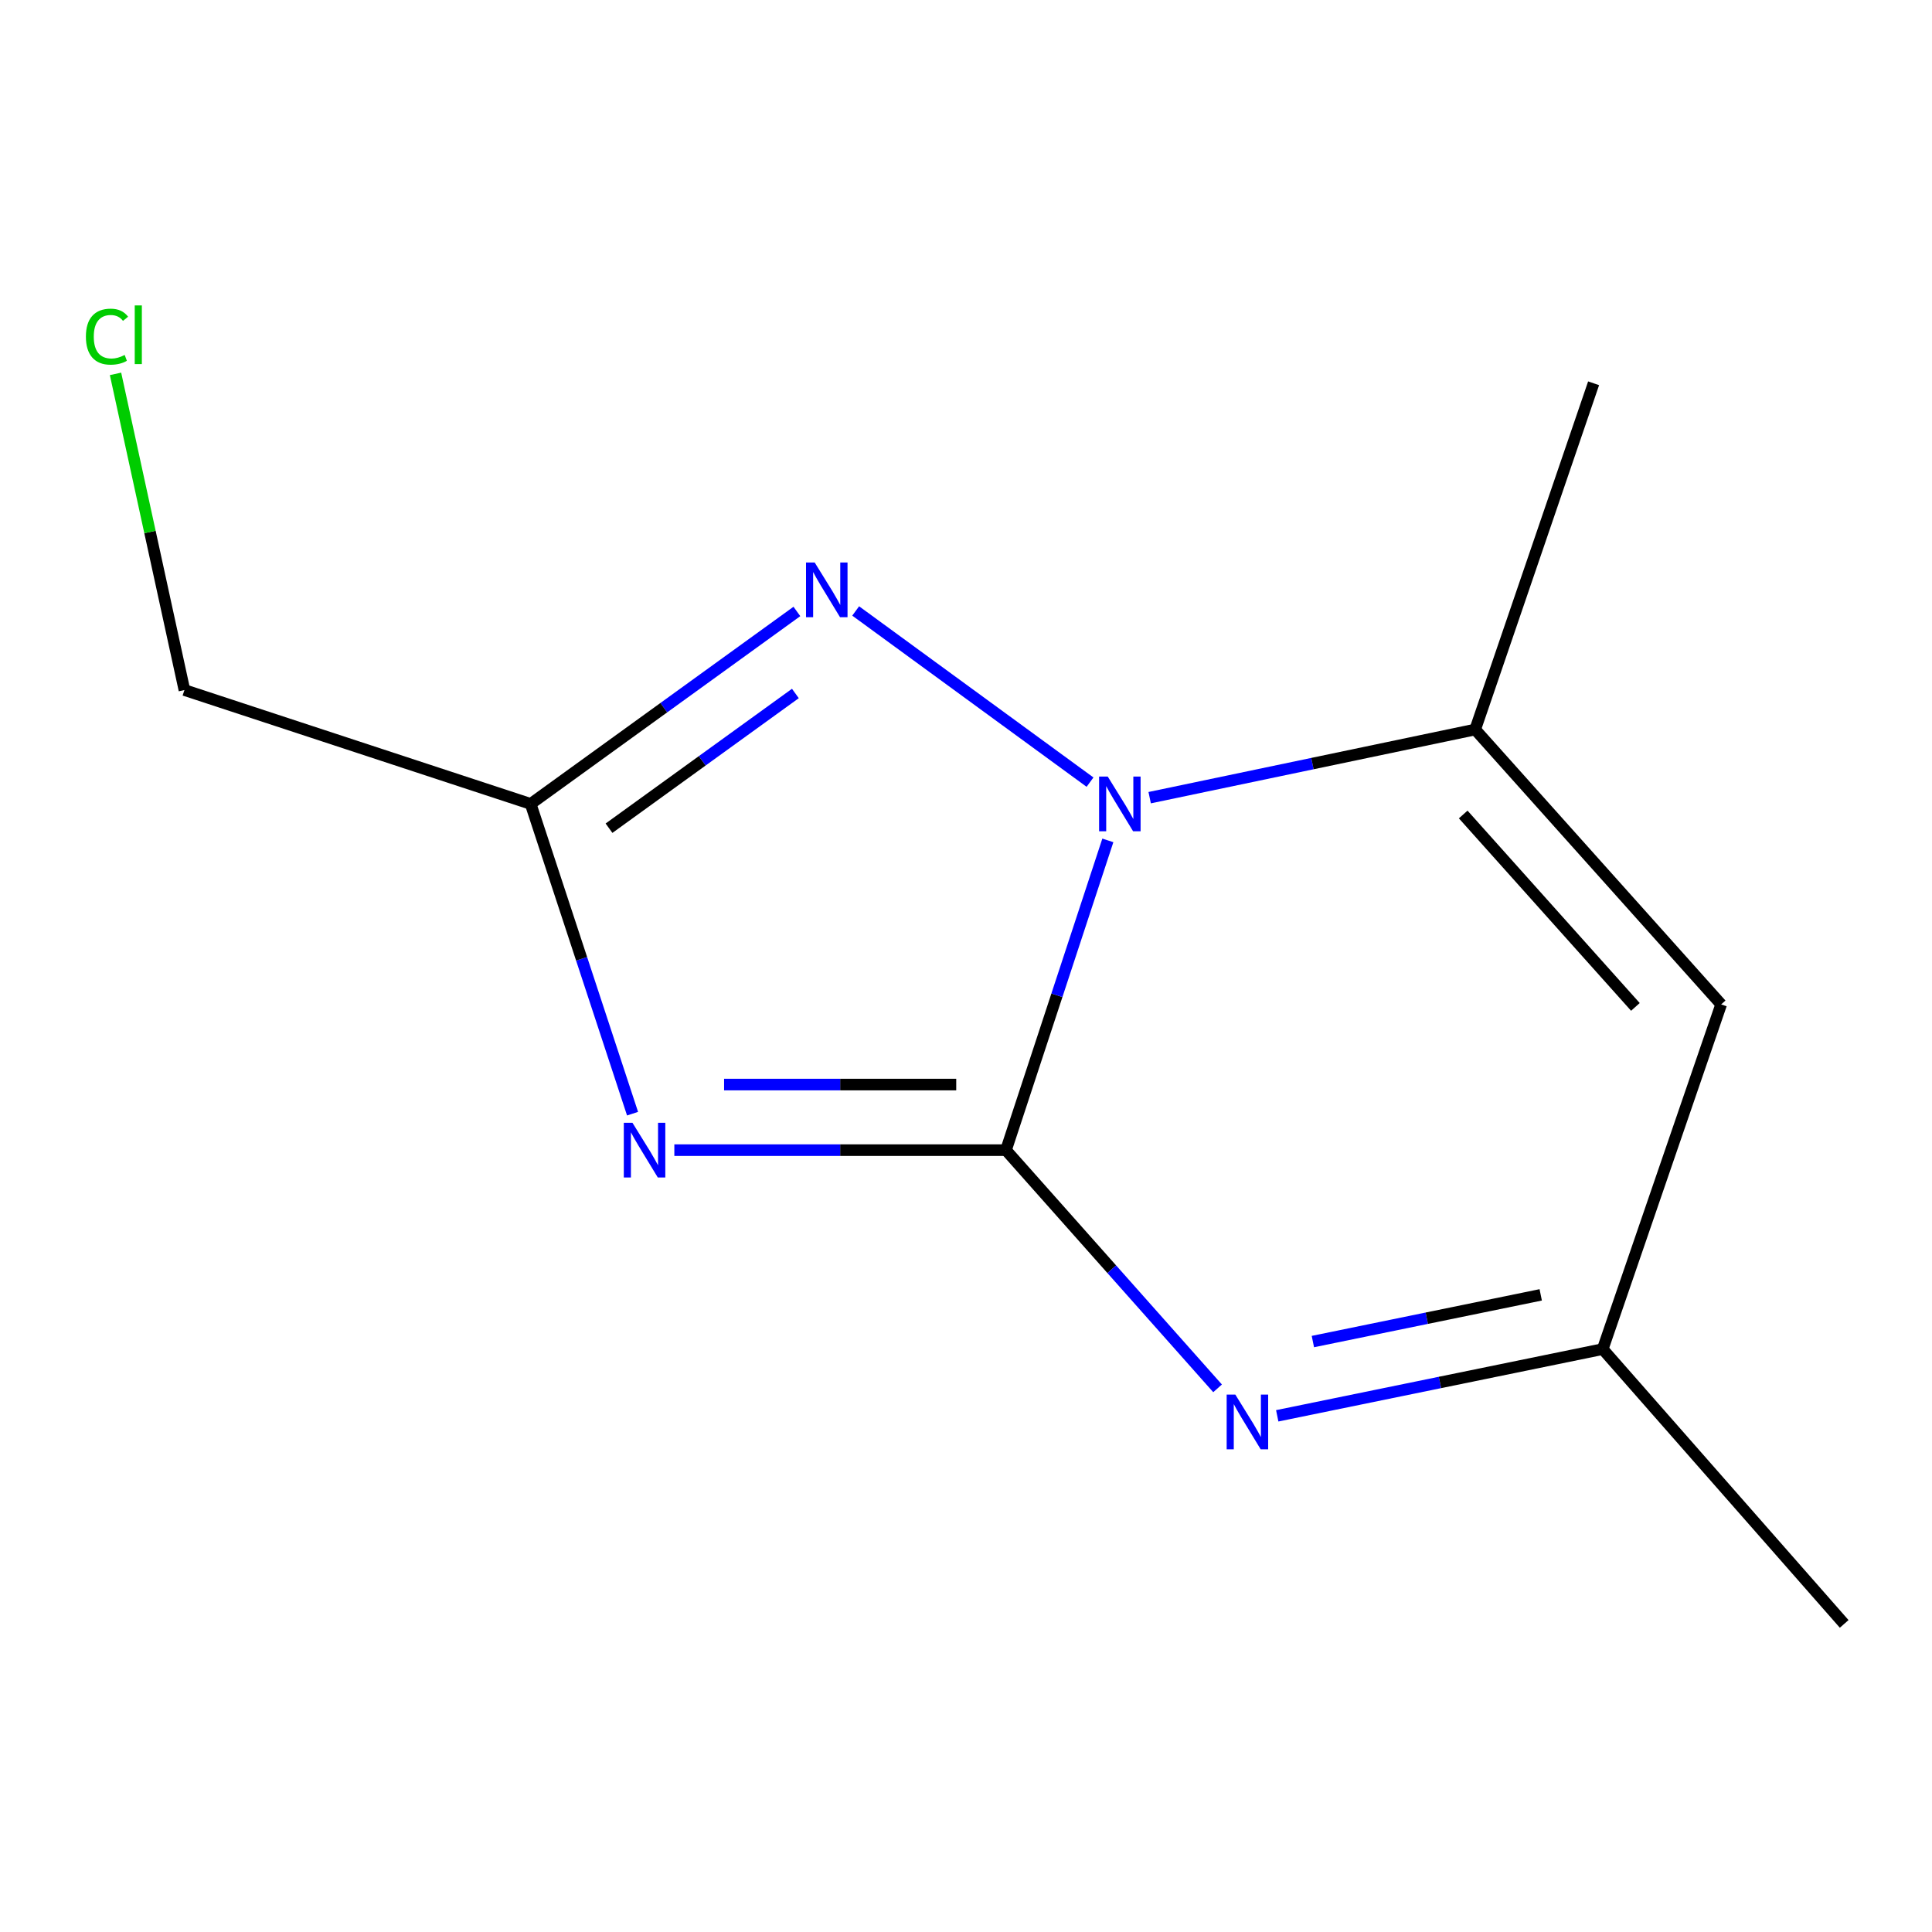 <?xml version='1.0' encoding='iso-8859-1'?>
<svg version='1.1' baseProfile='full'
              xmlns='http://www.w3.org/2000/svg'
                      xmlns:rdkit='http://www.rdkit.org/xml'
                      xmlns:xlink='http://www.w3.org/1999/xlink'
                  xml:space='preserve'
width='1000px' height='1000px' viewBox='0 0 1000 1000'>
<!-- END OF HEADER -->
<rect style='opacity:1.0;fill:#FFFFFF;stroke:none' width='1000' height='1000' x='0' y='0'> </rect>
<path class='bond-0' d='M 520.692,595.314 L 547.057,515.149' style='fill:none;fill-rule:evenodd;stroke:#000000;stroke-width:6px;stroke-linecap:butt;stroke-linejoin:miter;stroke-opacity:1' />
<path class='bond-0' d='M 547.057,515.149 L 573.421,434.984' style='fill:none;fill-rule:evenodd;stroke:#0000FF;stroke-width:6px;stroke-linecap:butt;stroke-linejoin:miter;stroke-opacity:1' />
<path class='bond-1' d='M 520.692,595.314 L 434.865,595.314' style='fill:none;fill-rule:evenodd;stroke:#000000;stroke-width:6px;stroke-linecap:butt;stroke-linejoin:miter;stroke-opacity:1' />
<path class='bond-1' d='M 434.865,595.314 L 349.038,595.314' style='fill:none;fill-rule:evenodd;stroke:#0000FF;stroke-width:6px;stroke-linecap:butt;stroke-linejoin:miter;stroke-opacity:1' />
<path class='bond-1' d='M 494.944,561.367 L 434.865,561.367' style='fill:none;fill-rule:evenodd;stroke:#000000;stroke-width:6px;stroke-linecap:butt;stroke-linejoin:miter;stroke-opacity:1' />
<path class='bond-1' d='M 434.865,561.367 L 374.786,561.367' style='fill:none;fill-rule:evenodd;stroke:#0000FF;stroke-width:6px;stroke-linecap:butt;stroke-linejoin:miter;stroke-opacity:1' />
<path class='bond-3' d='M 520.692,595.314 L 575.453,656.96' style='fill:none;fill-rule:evenodd;stroke:#000000;stroke-width:6px;stroke-linecap:butt;stroke-linejoin:miter;stroke-opacity:1' />
<path class='bond-3' d='M 575.453,656.96 L 630.214,718.605' style='fill:none;fill-rule:evenodd;stroke:#0000FF;stroke-width:6px;stroke-linecap:butt;stroke-linejoin:miter;stroke-opacity:1' />
<path class='bond-2' d='M 564.193,404.832 L 442.898,316.232' style='fill:none;fill-rule:evenodd;stroke:#0000FF;stroke-width:6px;stroke-linecap:butt;stroke-linejoin:miter;stroke-opacity:1' />
<path class='bond-5' d='M 595.067,412.875 L 679.309,395.235' style='fill:none;fill-rule:evenodd;stroke:#0000FF;stroke-width:6px;stroke-linecap:butt;stroke-linejoin:miter;stroke-opacity:1' />
<path class='bond-5' d='M 679.309,395.235 L 763.551,377.596' style='fill:none;fill-rule:evenodd;stroke:#000000;stroke-width:6px;stroke-linecap:butt;stroke-linejoin:miter;stroke-opacity:1' />
<path class='bond-4' d='M 327.411,576.438 L 301.038,496.273' style='fill:none;fill-rule:evenodd;stroke:#0000FF;stroke-width:6px;stroke-linecap:butt;stroke-linejoin:miter;stroke-opacity:1' />
<path class='bond-4' d='M 301.038,496.273 L 274.665,416.108' style='fill:none;fill-rule:evenodd;stroke:#000000;stroke-width:6px;stroke-linecap:butt;stroke-linejoin:miter;stroke-opacity:1' />
<path class='bond-12' d='M 412.471,316.488 L 343.568,366.298' style='fill:none;fill-rule:evenodd;stroke:#0000FF;stroke-width:6px;stroke-linecap:butt;stroke-linejoin:miter;stroke-opacity:1' />
<path class='bond-12' d='M 343.568,366.298 L 274.665,416.108' style='fill:none;fill-rule:evenodd;stroke:#000000;stroke-width:6px;stroke-linecap:butt;stroke-linejoin:miter;stroke-opacity:1' />
<path class='bond-12' d='M 411.688,358.943 L 363.456,393.81' style='fill:none;fill-rule:evenodd;stroke:#0000FF;stroke-width:6px;stroke-linecap:butt;stroke-linejoin:miter;stroke-opacity:1' />
<path class='bond-12' d='M 363.456,393.81 L 315.224,428.677' style='fill:none;fill-rule:evenodd;stroke:#000000;stroke-width:6px;stroke-linecap:butt;stroke-linejoin:miter;stroke-opacity:1' />
<path class='bond-7' d='M 661.091,732.827 L 745.326,715.558' style='fill:none;fill-rule:evenodd;stroke:#0000FF;stroke-width:6px;stroke-linecap:butt;stroke-linejoin:miter;stroke-opacity:1' />
<path class='bond-7' d='M 745.326,715.558 L 829.561,698.289' style='fill:none;fill-rule:evenodd;stroke:#000000;stroke-width:6px;stroke-linecap:butt;stroke-linejoin:miter;stroke-opacity:1' />
<path class='bond-7' d='M 679.544,694.39 L 738.508,682.302' style='fill:none;fill-rule:evenodd;stroke:#0000FF;stroke-width:6px;stroke-linecap:butt;stroke-linejoin:miter;stroke-opacity:1' />
<path class='bond-7' d='M 738.508,682.302 L 797.473,670.214' style='fill:none;fill-rule:evenodd;stroke:#000000;stroke-width:6px;stroke-linecap:butt;stroke-linejoin:miter;stroke-opacity:1' />
<path class='bond-8' d='M 274.665,416.108 L 95.458,357.17' style='fill:none;fill-rule:evenodd;stroke:#000000;stroke-width:6px;stroke-linecap:butt;stroke-linejoin:miter;stroke-opacity:1' />
<path class='bond-9' d='M 763.551,377.596 L 824.846,198.389' style='fill:none;fill-rule:evenodd;stroke:#000000;stroke-width:6px;stroke-linecap:butt;stroke-linejoin:miter;stroke-opacity:1' />
<path class='bond-13' d='M 763.551,377.596 L 890.874,519.875' style='fill:none;fill-rule:evenodd;stroke:#000000;stroke-width:6px;stroke-linecap:butt;stroke-linejoin:miter;stroke-opacity:1' />
<path class='bond-13' d='M 757.352,421.576 L 846.478,521.171' style='fill:none;fill-rule:evenodd;stroke:#000000;stroke-width:6px;stroke-linecap:butt;stroke-linejoin:miter;stroke-opacity:1' />
<path class='bond-6' d='M 890.874,519.875 L 829.561,698.289' style='fill:none;fill-rule:evenodd;stroke:#000000;stroke-width:6px;stroke-linecap:butt;stroke-linejoin:miter;stroke-opacity:1' />
<path class='bond-11' d='M 829.561,698.289 L 954.545,840.531' style='fill:none;fill-rule:evenodd;stroke:#000000;stroke-width:6px;stroke-linecap:butt;stroke-linejoin:miter;stroke-opacity:1' />
<path class='bond-10' d='M 95.458,357.17 L 77.625,275.342' style='fill:none;fill-rule:evenodd;stroke:#000000;stroke-width:6px;stroke-linecap:butt;stroke-linejoin:miter;stroke-opacity:1' />
<path class='bond-10' d='M 77.625,275.342 L 59.793,193.513' style='fill:none;fill-rule:evenodd;stroke:#00CC00;stroke-width:6px;stroke-linecap:butt;stroke-linejoin:miter;stroke-opacity:1' />
<path  class='atom-1' d='M 573.369 401.948
L 582.649 416.948
Q 583.569 418.428, 585.049 421.108
Q 586.529 423.788, 586.609 423.948
L 586.609 401.948
L 590.369 401.948
L 590.369 430.268
L 586.489 430.268
L 576.529 413.868
Q 575.369 411.948, 574.129 409.748
Q 572.929 407.548, 572.569 406.868
L 572.569 430.268
L 568.889 430.268
L 568.889 401.948
L 573.369 401.948
' fill='#0000FF'/>
<path  class='atom-2' d='M 327.361 581.154
L 336.641 596.154
Q 337.561 597.634, 339.041 600.314
Q 340.521 602.994, 340.601 603.154
L 340.601 581.154
L 344.361 581.154
L 344.361 609.474
L 340.481 609.474
L 330.521 593.074
Q 329.361 591.154, 328.121 588.954
Q 326.921 586.754, 326.561 586.074
L 326.561 609.474
L 322.881 609.474
L 322.881 581.154
L 327.361 581.154
' fill='#0000FF'/>
<path  class='atom-3' d='M 421.679 291.146
L 430.959 306.146
Q 431.879 307.626, 433.359 310.306
Q 434.839 312.986, 434.919 313.146
L 434.919 291.146
L 438.679 291.146
L 438.679 319.466
L 434.799 319.466
L 424.839 303.066
Q 423.679 301.146, 422.439 298.946
Q 421.239 296.746, 420.879 296.066
L 420.879 319.466
L 417.199 319.466
L 417.199 291.146
L 421.679 291.146
' fill='#0000FF'/>
<path  class='atom-4' d='M 639.398 721.83
L 648.678 736.83
Q 649.598 738.31, 651.078 740.99
Q 652.558 743.67, 652.638 743.83
L 652.638 721.83
L 656.398 721.83
L 656.398 750.15
L 652.518 750.15
L 642.558 733.75
Q 641.398 731.83, 640.158 729.63
Q 638.958 727.43, 638.598 726.75
L 638.598 750.15
L 634.918 750.15
L 634.918 721.83
L 639.398 721.83
' fill='#0000FF'/>
<path  class='atom-11' d='M 44.461 174.247
Q 44.461 167.207, 47.741 163.527
Q 51.061 159.807, 57.341 159.807
Q 63.181 159.807, 66.301 163.927
L 63.661 166.087
Q 61.381 163.087, 57.341 163.087
Q 53.061 163.087, 50.781 165.967
Q 48.541 168.807, 48.541 174.247
Q 48.541 179.847, 50.861 182.727
Q 53.221 185.607, 57.781 185.607
Q 60.901 185.607, 64.541 183.727
L 65.661 186.727
Q 64.181 187.687, 61.941 188.247
Q 59.701 188.807, 57.221 188.807
Q 51.061 188.807, 47.741 185.047
Q 44.461 181.287, 44.461 174.247
' fill='#00CC00'/>
<path  class='atom-11' d='M 69.741 158.087
L 73.421 158.087
L 73.421 188.447
L 69.741 188.447
L 69.741 158.087
' fill='#00CC00'/>
</svg>
